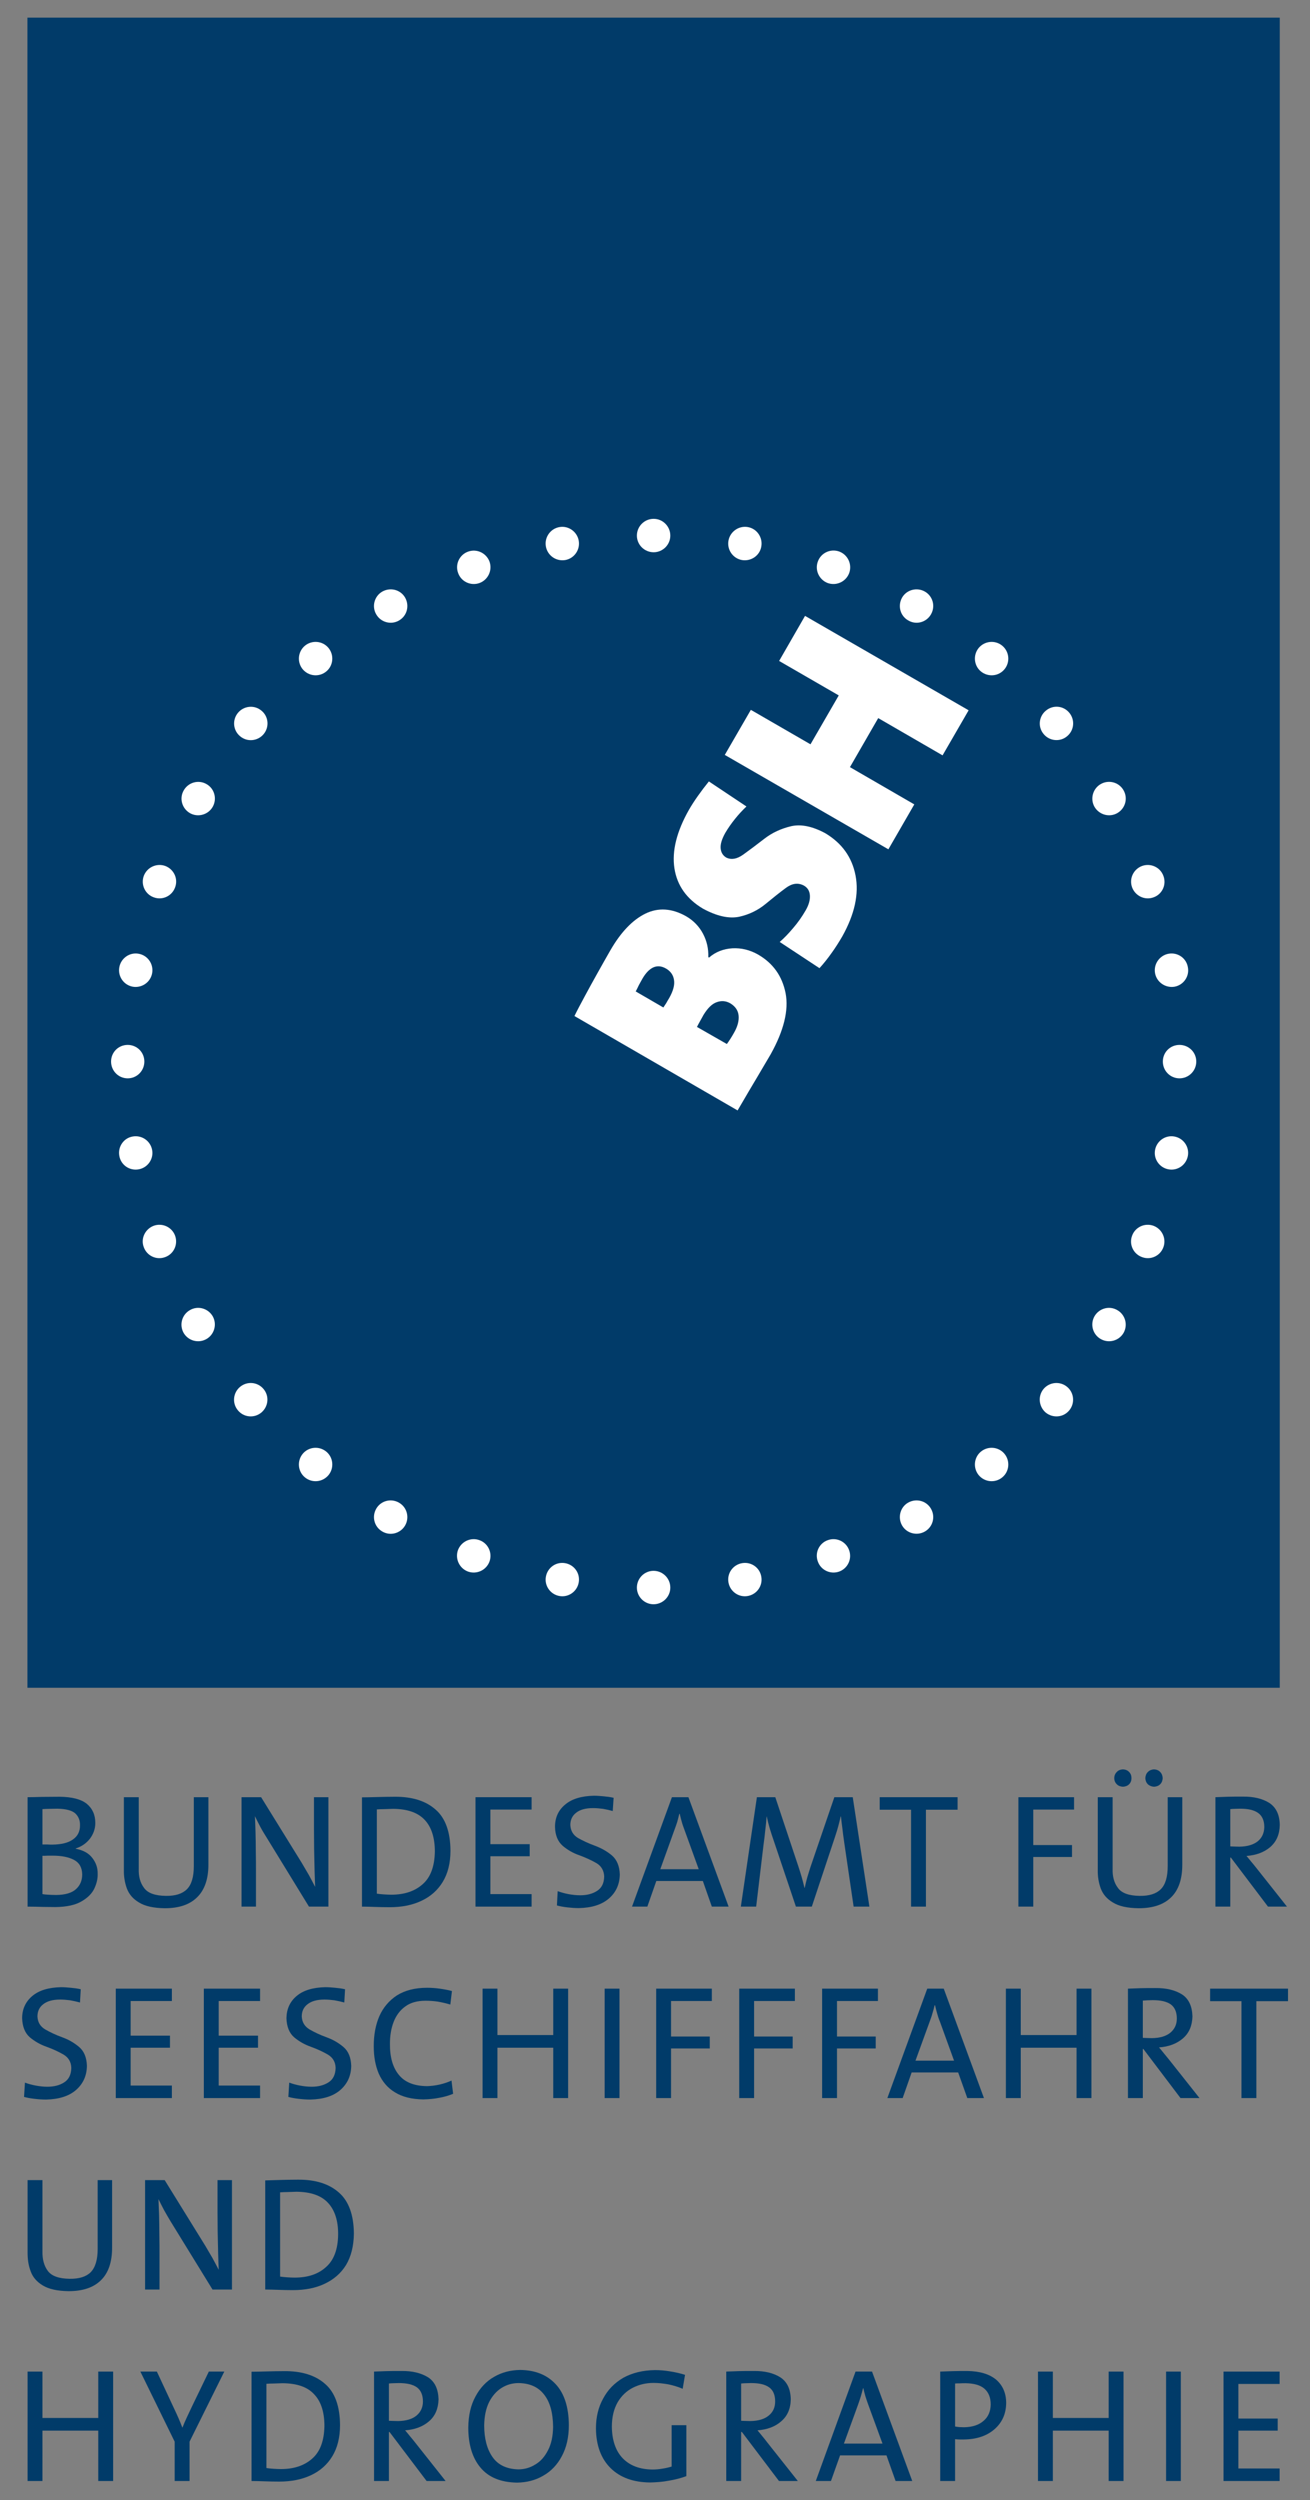 <?xml version="1.0" encoding="UTF-8" standalone="no"?>
<!-- Created with Inkscape (http://www.inkscape.org/) -->

<svg
   xmlns:dc="http://purl.org/dc/elements/1.1/"
   xmlns:cc="http://creativecommons.org/ns#"
   xmlns:rdf="http://www.w3.org/1999/02/22-rdf-syntax-ns#"
   xmlns:svg="http://www.w3.org/2000/svg"
   xmlns="http://www.w3.org/2000/svg"
   xmlns:sodipodi="http://sodipodi.sourceforge.net/DTD/sodipodi-0.dtd"
   xmlns:inkscape="http://www.inkscape.org/namespaces/inkscape"
   version="1.0"
   width="525.614"
   height="1002.968"
   id="svg14537"
   inkscape:version="0.47 r22583"
   sodipodi:docname="BSH-Logo.svg">
  <rect width="100%" height="100%" fill="#808080" stroke="none"/>
  <sodipodi:namedview
     pagecolor="#ffffff"
     bordercolor="#666666"
     borderopacity="1"
     objecttolerance="10"
     gridtolerance="10"
     guidetolerance="10"
     inkscape:pageopacity="0"
     inkscape:pageshadow="2"
     inkscape:window-width="640"
     inkscape:window-height="480"
     id="namedview87"
     showgrid="false"
     inkscape:zoom="0.49652606"
     inkscape:cx="233.28651"
     inkscape:cy="206.2675"
     inkscape:window-x="0"
     inkscape:window-y="0"
     inkscape:window-maximized="0"
     inkscape:current-layer="svg14537" />
  <defs
     id="defs14539">
    <inkscape:perspective
       sodipodi:type="inkscape:persp3d"
       inkscape:vp_x="0 : 501.48425 : 1"
       inkscape:vp_y="0 : 1000 : 0"
       inkscape:vp_z="525.61414 : 501.48425 : 1"
       inkscape:persp3d-origin="262.80707 : 334.32284 : 1"
       id="perspective91" />
  </defs>
  <g
     id="g25291"
     transform="matrix(5.908,0,0,5.908,-2754.233,6.96)">
    <path
       id="path25012"
       style="fill:#013b69;fill-opacity:1;fill-rule:nonzero;stroke:none"
       d="m 468.05,113.42 85.05,0 0,-113.4 -85.05,0 0,113.4 z" />
    <path
       id="path25014"
       style="fill:#ffffff;fill-rule:nonzero;stroke:none"
       d="m 473.73,70.9 c 0,-0.63 0.5,-1.13 1.13,-1.13 0.63,0 1.13,0.5 1.13,1.13 0,0.63 -0.5,1.14 -1.13,1.14 -0.63,0 -1.13,-0.51 -1.13,-1.14" />
    <path
       id="path25016"
       style="fill:#ffffff;fill-rule:nonzero;stroke:none"
       d="m 545.16,70.9 c 0,-0.63 0.5,-1.13 1.13,-1.13 0.63,0 1.14,0.5 1.14,1.13 0,0.63 -0.51,1.14 -1.14,1.14 -0.63,0 -1.13,-0.51 -1.13,-1.14" />
    <path
       id="path25018"
       style="fill:#ffffff;fill-rule:nonzero;stroke:none"
       d="m 474.29,77.3 c -0.11,-0.62 0.3,-1.21 0.91,-1.31 0.62,-0.11 1.21,0.3 1.32,0.92 0.11,0.61 -0.3,1.2 -0.92,1.31 -0.62,0.11 -1.21,-0.3 -1.31,-0.92" />
    <path
       id="path25020"
       style="fill:#ffffff;fill-rule:nonzero;stroke:none"
       d="m 544.63,64.9 c -0.11,-0.62 0.31,-1.21 0.92,-1.32 0.62,-0.11 1.21,0.3 1.31,0.92 0.12,0.62 -0.3,1.21 -0.91,1.32 -0.62,0.1 -1.21,-0.31 -1.32,-0.92" />
    <path
       id="path25022"
       style="fill:#ffffff;fill-rule:nonzero;stroke:none"
       d="m 475.95,83.5 c -0.22,-0.58 0.09,-1.23 0.68,-1.45 0.58,-0.21 1.24,0.09 1.45,0.68 0.21,0.59 -0.09,1.24 -0.68,1.45 -0.59,0.22 -1.24,-0.09 -1.45,-0.68" />
    <path
       id="path25024"
       style="fill:#ffffff;fill-rule:nonzero;stroke:none"
       d="m 543.07,59.07 c -0.21,-0.59 0.09,-1.23 0.68,-1.45 0.59,-0.21 1.24,0.09 1.45,0.68 0.22,0.59 -0.08,1.24 -0.67,1.45 -0.59,0.22 -1.24,-0.09 -1.46,-0.68" />
    <path
       id="path25026"
       style="fill:#ffffff;fill-rule:nonzero;stroke:none"
       d="m 478.66,89.33 c -0.31,-0.55 -0.12,-1.24 0.42,-1.55 0.54,-0.32 1.23,-0.13 1.55,0.41 0.31,0.54 0.12,1.24 -0.42,1.55 -0.54,0.31 -1.23,0.13 -1.55,-0.41" />
    <path
       id="path25028"
       style="fill:#ffffff;fill-rule:nonzero;stroke:none"
       d="m 540.52,53.61 c -0.31,-0.54 -0.12,-1.24 0.42,-1.55 0.54,-0.31 1.24,-0.13 1.55,0.42 0.31,0.54 0.13,1.23 -0.42,1.55 -0.54,0.31 -1.23,0.12 -1.55,-0.42" />
    <path
       id="path25030"
       style="fill:#ffffff;fill-rule:nonzero;stroke:none"
       d="m 482.35,94.59 c -0.41,-0.48 -0.34,-1.2 0.14,-1.6 0.48,-0.4 1.19,-0.34 1.59,0.14 0.41,0.48 0.34,1.19 -0.14,1.6 -0.48,0.4 -1.19,0.34 -1.59,-0.14" />
    <path
       id="path25032"
       style="fill:#ffffff;fill-rule:nonzero;stroke:none"
       d="m 537.07,48.67 c -0.41,-0.48 -0.34,-1.19 0.14,-1.59 0.48,-0.41 1.19,-0.35 1.59,0.13 0.41,0.49 0.34,1.2 -0.14,1.6 -0.47,0.4 -1.19,0.34 -1.59,-0.14" />
    <path
       id="path25034"
       style="fill:#ffffff;fill-rule:nonzero;stroke:none"
       d="m 486.89,99.13 c -0.48,-0.4 -0.54,-1.12 -0.14,-1.6 0.4,-0.48 1.12,-0.54 1.6,-0.14 0.48,0.4 0.54,1.12 0.14,1.6 -0.41,0.48 -1.12,0.54 -1.6,0.14" />
    <path
       id="path25036"
       style="fill:#ffffff;fill-rule:nonzero;stroke:none"
       d="m 532.8,44.41 c -0.48,-0.4 -0.54,-1.12 -0.14,-1.6 0.41,-0.48 1.12,-0.54 1.6,-0.14 0.48,0.41 0.54,1.12 0.14,1.6 -0.4,0.48 -1.11,0.54 -1.6,0.14" />
    <path
       id="path25038"
       style="fill:#ffffff;fill-rule:nonzero;stroke:none"
       d="m 492.15,102.81 c -0.54,-0.31 -0.73,-1 -0.41,-1.55 0.31,-0.54 1,-0.72 1.54,-0.41 0.55,0.31 0.73,1.01 0.42,1.55 -0.31,0.54 -1.01,0.73 -1.55,0.41" />
    <path
       id="path25040"
       style="fill:#ffffff;fill-rule:nonzero;stroke:none"
       d="m 527.87,40.95 c -0.55,-0.31 -0.73,-1 -0.42,-1.55 0.31,-0.54 1.01,-0.72 1.55,-0.41 0.54,0.31 0.73,1 0.41,1.55 -0.31,0.54 -1,0.73 -1.54,0.41" />
    <path
       id="path25042"
       style="fill:#ffffff;fill-rule:nonzero;stroke:none"
       d="m 497.97,105.53 c -0.59,-0.22 -0.89,-0.87 -0.68,-1.46 0.22,-0.58 0.87,-0.89 1.46,-0.67 0.59,0.21 0.89,0.86 0.68,1.45 -0.22,0.59 -0.87,0.89 -1.46,0.68" />
    <path
       id="path25044"
       style="fill:#ffffff;fill-rule:nonzero;stroke:none"
       d="m 522.4,38.41 c -0.58,-0.22 -0.89,-0.87 -0.67,-1.46 0.21,-0.59 0.86,-0.89 1.45,-0.68 0.59,0.22 0.89,0.87 0.68,1.46 -0.22,0.59 -0.87,0.89 -1.46,0.68" />
    <path
       id="path25046"
       style="fill:#ffffff;fill-rule:nonzero;stroke:none"
       d="m 504.18,107.19 c -0.62,-0.11 -1.03,-0.7 -0.92,-1.31 0.11,-0.62 0.69,-1.03 1.31,-0.92 0.62,0.11 1.03,0.69 0.92,1.31 -0.11,0.62 -0.7,1.03 -1.31,0.92" />
    <path
       id="path25048"
       style="fill:#ffffff;fill-rule:nonzero;stroke:none"
       d="m 516.58,36.85 c -0.62,-0.11 -1.03,-0.7 -0.92,-1.32 0.11,-0.61 0.7,-1.03 1.32,-0.92 0.61,0.11 1.02,0.7 0.91,1.32 -0.1,0.61 -0.69,1.02 -1.31,0.92" />
    <path
       id="path25050"
       style="fill:#ffffff;fill-rule:nonzero;stroke:none"
       d="m 510.57,107.75 c -0.62,0 -1.13,-0.51 -1.13,-1.13 0,-0.63 0.51,-1.14 1.13,-1.14 0.63,0 1.14,0.51 1.14,1.14 0,0.62 -0.51,1.13 -1.14,1.13" />
    <path
       id="path25052"
       style="fill:#ffffff;fill-rule:nonzero;stroke:none"
       d="m 510.58,36.32 c -0.63,0 -1.14,-0.51 -1.14,-1.13 0,-0.63 0.51,-1.14 1.14,-1.14 0.62,0 1.13,0.51 1.13,1.14 0,0.62 -0.51,1.13 -1.13,1.13" />
    <path
       id="path25054"
       style="fill:#ffffff;fill-rule:nonzero;stroke:none"
       d="m 516.97,107.19 c -0.61,0.11 -1.2,-0.3 -1.31,-0.92 -0.11,-0.62 0.3,-1.2 0.92,-1.31 0.62,-0.11 1.21,0.3 1.31,0.92 0.11,0.61 -0.3,1.2 -0.92,1.31" />
    <path
       id="path25056"
       style="fill:#ffffff;fill-rule:nonzero;stroke:none"
       d="m 504.57,36.85 c -0.62,0.1 -1.2,-0.31 -1.31,-0.92 -0.11,-0.62 0.3,-1.21 0.92,-1.32 0.61,-0.11 1.2,0.31 1.31,0.92 0.11,0.62 -0.3,1.21 -0.92,1.32" />
    <path
       id="path25058"
       style="fill:#ffffff;fill-rule:nonzero;stroke:none"
       d="m 523.18,105.53 c -0.59,0.21 -1.24,-0.09 -1.45,-0.68 -0.22,-0.59 0.08,-1.24 0.67,-1.45 0.59,-0.22 1.24,0.09 1.45,0.67 0.22,0.59 -0.08,1.24 -0.67,1.46" />
    <path
       id="path25060"
       style="fill:#ffffff;fill-rule:nonzero;stroke:none"
       d="m 498.75,38.41 c -0.59,0.21 -1.24,-0.09 -1.45,-0.68 -0.22,-0.59 0.09,-1.24 0.67,-1.45 0.59,-0.22 1.24,0.09 1.46,0.67 0.21,0.59 -0.09,1.24 -0.68,1.46" />
    <path
       id="path25062"
       style="fill:#ffffff;fill-rule:nonzero;stroke:none"
       d="m 529,102.81 c -0.54,0.31 -1.24,0.13 -1.55,-0.41 -0.31,-0.54 -0.13,-1.24 0.41,-1.55 0.55,-0.31 1.24,-0.13 1.55,0.41 0.32,0.55 0.13,1.24 -0.41,1.55" />
    <path
       id="path25064"
       style="fill:#ffffff;fill-rule:nonzero;stroke:none"
       d="m 493.29,40.95 c -0.54,0.32 -1.24,0.13 -1.55,-0.41 -0.32,-0.54 -0.13,-1.24 0.41,-1.55 0.55,-0.31 1.24,-0.13 1.55,0.41 0.31,0.55 0.13,1.24 -0.41,1.55" />
    <path
       id="path25066"
       style="fill:#ffffff;fill-rule:nonzero;stroke:none"
       d="m 534.26,99.13 c -0.48,0.4 -1.19,0.34 -1.6,-0.14 -0.4,-0.48 -0.34,-1.2 0.14,-1.6 0.48,-0.4 1.2,-0.34 1.6,0.14 0.4,0.48 0.34,1.2 -0.14,1.6" />
    <path
       id="path25068"
       style="fill:#ffffff;fill-rule:nonzero;stroke:none"
       d="m 488.35,44.41 c -0.48,0.4 -1.19,0.34 -1.6,-0.14 -0.4,-0.48 -0.34,-1.19 0.14,-1.6 0.48,-0.4 1.2,-0.34 1.6,0.14 0.4,0.48 0.34,1.2 -0.14,1.6" />
    <path
       id="path25070"
       style="fill:#ffffff;fill-rule:nonzero;stroke:none"
       d="m 538.8,94.59 c -0.4,0.48 -1.11,0.54 -1.6,0.14 -0.47,-0.41 -0.54,-1.12 -0.14,-1.6 0.41,-0.48 1.12,-0.54 1.6,-0.14 0.48,0.4 0.54,1.12 0.14,1.6" />
    <path
       id="path25072"
       style="fill:#ffffff;fill-rule:nonzero;stroke:none"
       d="m 484.09,48.67 c -0.4,0.48 -1.12,0.55 -1.6,0.14 -0.48,-0.4 -0.54,-1.11 -0.14,-1.59 0.4,-0.48 1.12,-0.55 1.6,-0.14 0.48,0.4 0.54,1.11 0.14,1.59" />
    <path
       id="path25074"
       style="fill:#ffffff;fill-rule:nonzero;stroke:none"
       d="m 542.49,89.33 c -0.32,0.54 -1.01,0.72 -1.55,0.41 -0.55,-0.31 -0.73,-1.01 -0.42,-1.55 0.32,-0.54 1.01,-0.73 1.55,-0.41 0.54,0.31 0.73,1 0.42,1.55" />
    <path
       id="path25076"
       style="fill:#ffffff;fill-rule:nonzero;stroke:none"
       d="m 480.63,53.61 c -0.31,0.54 -1.01,0.73 -1.55,0.42 -0.54,-0.32 -0.73,-1.01 -0.41,-1.55 0.31,-0.54 1,-0.73 1.54,-0.42 0.55,0.31 0.73,1.01 0.42,1.55" />
    <path
       id="path25078"
       style="fill:#ffffff;fill-rule:nonzero;stroke:none"
       d="m 545.2,83.5 c -0.21,0.59 -0.86,0.9 -1.45,0.68 -0.59,-0.21 -0.9,-0.86 -0.68,-1.45 0.21,-0.59 0.86,-0.89 1.45,-0.68 0.59,0.22 0.89,0.87 0.68,1.45" />
    <path
       id="path25080"
       style="fill:#ffffff;fill-rule:nonzero;stroke:none"
       d="m 478.08,59.07 c -0.21,0.59 -0.86,0.9 -1.45,0.68 -0.59,-0.21 -0.89,-0.86 -0.68,-1.45 0.22,-0.59 0.87,-0.89 1.46,-0.68 0.58,0.22 0.89,0.86 0.67,1.45" />
    <path
       id="path25082"
       style="fill:#ffffff;fill-rule:nonzero;stroke:none"
       d="m 546.86,77.3 c -0.11,0.62 -0.7,1.03 -1.31,0.92 -0.62,-0.11 -1.03,-0.7 -0.92,-1.31 0.11,-0.62 0.7,-1.03 1.31,-0.92 0.62,0.11 1.03,0.7 0.92,1.31" />
    <path
       id="path25084"
       style="fill:#ffffff;fill-rule:nonzero;stroke:none"
       d="m 476.52,64.9 c -0.11,0.61 -0.69,1.02 -1.31,0.92 -0.62,-0.11 -1.03,-0.7 -0.92,-1.32 0.11,-0.62 0.7,-1.03 1.31,-0.92 0.62,0.11 1.03,0.7 0.92,1.32" />
    <path
       id="path25086"
       style="fill:#013b69;fill-rule:nonzero;stroke:none"
       d="m 473.87,167.28 0,-7.43 -1.01,0 0,3.15 -3.79,0 0,-3.15 -1.01,0 0,7.43 1.01,0 0,-3.42 3.79,0 0,3.42 1.01,0" />
    <path
       id="path25088"
       style="fill:#013b69;fill-rule:nonzero;stroke:none"
       d="m 481.42,159.85 -1.05,0 -1.15,2.38 c -0.11,0.24 -0.23,0.48 -0.34,0.72 -0.11,0.24 -0.21,0.47 -0.3,0.7 l -0.01,0 c -0.16,-0.42 -0.35,-0.85 -0.56,-1.29 l -1.17,-2.51 -1.12,0 2.33,4.76 0,2.67 1.01,0 0,-2.67 2.36,-4.76" />
    <path
       id="path25090"
       style="fill:#013b69;fill-rule:evenodd;stroke:none"
       d="m 489.28,163.48 c -0.01,-1.27 -0.34,-2.2 -1,-2.78 -0.66,-0.59 -1.59,-0.89 -2.79,-0.88 -0.42,0 -0.82,0.01 -1.2,0.02 -0.39,0.01 -0.73,0.02 -1.02,0.02 l 0,7.42 c 0.27,0 0.56,0.01 0.86,0.02 0.31,0.01 0.64,0.02 1.02,0.02 0.81,0 1.53,-0.14 2.15,-0.43 0.62,-0.29 1.1,-0.71 1.45,-1.28 0.35,-0.57 0.53,-1.28 0.53,-2.13 z m -1.06,0.07 c -0.02,1 -0.29,1.74 -0.83,2.21 -0.54,0.48 -1.25,0.71 -2.13,0.71 -0.16,0 -0.32,-0.01 -0.5,-0.02 -0.18,-0.01 -0.34,-0.03 -0.48,-0.05 l 0,-5.72 c 0.14,-0.01 0.31,-0.02 0.51,-0.02 0.2,-0.01 0.4,-0.01 0.6,-0.02 0.96,0.01 1.67,0.25 2.13,0.75 0.47,0.49 0.7,1.21 0.7,2.16" />
    <path
       id="path25092"
       style="fill:#013b69;fill-rule:evenodd;stroke:none"
       d="m 496.45,167.28 -2.1,-2.65 c -0.1,-0.13 -0.21,-0.26 -0.32,-0.39 -0.11,-0.14 -0.22,-0.27 -0.33,-0.4 0.66,-0.05 1.2,-0.25 1.62,-0.61 0.42,-0.36 0.63,-0.85 0.65,-1.49 -0.02,-0.7 -0.25,-1.2 -0.71,-1.5 -0.47,-0.29 -1.07,-0.44 -1.81,-0.43 -0.4,0 -0.75,0 -1.05,0.01 -0.29,0.01 -0.56,0.02 -0.81,0.03 l 0,7.43 1.01,0 0,-3.33 0.04,0 2.52,3.33 1.29,0 z m -1.54,-5.4 c 0,0.4 -0.15,0.72 -0.44,0.96 -0.29,0.24 -0.71,0.36 -1.24,0.37 -0.15,0 -0.28,-0.01 -0.39,-0.01 -0.1,0 -0.18,-0.01 -0.24,-0.01 l 0,-2.53 c 0.1,-0.01 0.2,-0.02 0.31,-0.02 0.12,0 0.24,-0.01 0.36,-0.01 0.54,0 0.95,0.09 1.23,0.29 0.27,0.2 0.41,0.52 0.41,0.96" />
    <path
       id="path25094"
       style="fill:#013b69;fill-rule:evenodd;stroke:none"
       d="m 504.82,163.48 c -0.01,-1.22 -0.31,-2.15 -0.9,-2.78 -0.59,-0.63 -1.39,-0.95 -2.41,-0.96 -0.65,0.01 -1.24,0.16 -1.77,0.47 -0.53,0.3 -0.95,0.75 -1.26,1.33 -0.32,0.58 -0.48,1.28 -0.49,2.11 0,1.14 0.27,2.05 0.82,2.71 0.55,0.67 1.38,1.01 2.49,1.03 0.66,-0.01 1.25,-0.16 1.78,-0.47 0.53,-0.3 0.95,-0.74 1.26,-1.32 0.32,-0.59 0.48,-1.29 0.48,-2.12 z m -1.07,0.12 c -0.01,0.64 -0.12,1.17 -0.35,1.6 -0.22,0.43 -0.5,0.75 -0.86,0.96 -0.35,0.22 -0.74,0.33 -1.15,0.33 -0.78,-0.02 -1.37,-0.29 -1.75,-0.83 -0.38,-0.54 -0.57,-1.26 -0.57,-2.16 0.01,-0.62 0.12,-1.14 0.33,-1.57 0.22,-0.43 0.5,-0.75 0.85,-0.97 0.35,-0.22 0.74,-0.33 1.15,-0.33 0.75,0.01 1.33,0.26 1.73,0.77 0.41,0.51 0.61,1.25 0.62,2.2" />
    <path
       id="path25096"
       style="fill:#013b69;fill-rule:nonzero;stroke:none"
       d="m 512.71,160.07 c -0.33,-0.1 -0.67,-0.18 -1,-0.23 -0.34,-0.06 -0.68,-0.09 -1.04,-0.09 -0.83,0.01 -1.55,0.19 -2.15,0.52 -0.6,0.35 -1.05,0.81 -1.37,1.41 -0.33,0.59 -0.49,1.27 -0.49,2.03 0.01,1.16 0.35,2.06 1,2.7 0.65,0.64 1.55,0.96 2.68,0.97 0.42,-0.01 0.84,-0.04 1.26,-0.12 0.42,-0.07 0.82,-0.17 1.2,-0.31 l 0,-3.46 -1,0 0,2.81 c -0.2,0.06 -0.41,0.11 -0.62,0.14 -0.22,0.04 -0.45,0.06 -0.69,0.06 -0.85,-0.01 -1.52,-0.26 -2.01,-0.76 -0.48,-0.5 -0.73,-1.22 -0.74,-2.15 0,-0.66 0.14,-1.21 0.39,-1.65 0.26,-0.44 0.6,-0.77 1.03,-0.99 0.43,-0.22 0.9,-0.33 1.41,-0.33 0.35,0 0.69,0.04 1.02,0.1 0.33,0.07 0.66,0.17 0.96,0.3 l 0.16,-0.95" />
    <path
       id="path25098"
       style="fill:#013b69;fill-rule:evenodd;stroke:none"
       d="m 520.37,167.28 -2.1,-2.65 c -0.1,-0.13 -0.2,-0.26 -0.31,-0.39 -0.11,-0.14 -0.22,-0.27 -0.33,-0.4 0.66,-0.05 1.2,-0.25 1.61,-0.61 0.42,-0.36 0.64,-0.85 0.65,-1.49 -0.01,-0.7 -0.25,-1.2 -0.71,-1.5 -0.46,-0.29 -1.06,-0.44 -1.81,-0.43 -0.4,0 -0.75,0 -1.04,0.01 -0.3,0.01 -0.57,0.02 -0.82,0.03 l 0,7.43 1.01,0 0,-3.33 0.05,0 2.52,3.33 1.28,0 z m -1.54,-5.4 c 0,0.4 -0.14,0.72 -0.44,0.96 -0.29,0.24 -0.7,0.36 -1.24,0.37 -0.15,0 -0.28,-0.01 -0.38,-0.01 -0.11,0 -0.19,-0.01 -0.25,-0.01 l 0,-2.53 c 0.1,-0.01 0.21,-0.02 0.32,-0.02 0.11,0 0.23,-0.01 0.36,-0.01 0.54,0 0.94,0.09 1.22,0.29 0.28,0.2 0.41,0.52 0.41,0.96" />
    <path
       id="path25100"
       style="fill:#013b69;fill-rule:evenodd;stroke:none"
       d="m 528.14,167.28 -2.73,-7.43 -1.12,0 -2.7,7.43 1.03,0 0.62,-1.74 3.15,0 0.62,1.74 1.13,0 z m -2.02,-2.54 -2.62,0 0.96,-2.64 c 0.07,-0.19 0.13,-0.38 0.19,-0.57 0.05,-0.19 0.11,-0.37 0.15,-0.55 l 0.02,0 c 0.04,0.19 0.09,0.37 0.14,0.55 0.06,0.19 0.12,0.37 0.19,0.56 l 0.97,2.65" />
    <path
       id="path25102"
       style="fill:#013b69;fill-rule:evenodd;stroke:none"
       d="m 534.52,161.99 c 0,-0.67 -0.23,-1.2 -0.68,-1.59 -0.46,-0.38 -1.11,-0.58 -1.97,-0.59 -0.34,0 -0.65,0 -0.96,0.01 -0.3,0.01 -0.59,0.02 -0.87,0.03 l 0,7.43 1.01,0 0,-2.84 c 0.11,0.01 0.21,0.02 0.31,0.02 0.1,0 0.19,0 0.29,0 0.86,-0.01 1.55,-0.24 2.07,-0.69 0.52,-0.45 0.79,-1.04 0.8,-1.78 z m -1.05,0.1 c -0.01,0.47 -0.17,0.84 -0.49,1.11 -0.32,0.28 -0.76,0.42 -1.32,0.43 -0.1,0 -0.21,-0.01 -0.31,-0.01 -0.1,-0.01 -0.2,-0.02 -0.3,-0.04 l 0,-2.92 c 0.11,-0.01 0.22,-0.01 0.33,-0.01 0.12,-0.01 0.24,-0.01 0.38,-0.01 0.58,0.01 1.01,0.13 1.29,0.38 0.28,0.25 0.42,0.6 0.42,1.07" />
    <path
       id="path25104"
       style="fill:#013b69;fill-rule:nonzero;stroke:none"
       d="m 542.49,167.28 0,-7.43 -1.01,0 0,3.15 -3.79,0 0,-3.15 -1.01,0 0,7.43 1.01,0 0,-3.42 3.79,0 0,3.42 1.01,0" />
    <path
       id="path25106"
       style="fill:#013b69;fill-rule:nonzero;stroke:none"
       d="m 545.38,167.28 1,0 0,-7.43 -1,0 0,7.43 z" />
    <path
       id="path25108"
       style="fill:#013b69;fill-rule:nonzero;stroke:none"
       d="m 553.09,167.28 0,-0.85 -2.8,0 0,-2.57 2.67,0 0,-0.82 -2.67,0 0,-2.35 2.8,0 0,-0.84 -3.81,0 0,7.43 3.81,0" />
    <path
       id="path25110"
       style="fill:#013b69;fill-rule:nonzero;stroke:none"
       d="m 473.8,151.44 0,-4.59 -0.98,0 0,4.67 c 0,0.74 -0.16,1.26 -0.47,1.58 -0.31,0.31 -0.79,0.46 -1.44,0.45 -0.73,-0.01 -1.22,-0.19 -1.48,-0.54 -0.25,-0.34 -0.37,-0.78 -0.36,-1.31 l 0,-4.85 -1.01,0 0,4.93 c 0,0.45 0.06,0.87 0.21,1.26 0.14,0.4 0.42,0.72 0.82,0.96 0.41,0.25 0.99,0.38 1.76,0.39 0.97,0 1.7,-0.25 2.2,-0.75 0.5,-0.49 0.75,-1.23 0.75,-2.2" />
    <path
       id="path25112"
       style="fill:#013b69;fill-rule:nonzero;stroke:none"
       d="m 481.94,154.28 0,-7.43 -0.98,0 0,2.12 c 0,0.41 0.01,0.87 0.01,1.37 0.01,0.5 0.02,0.97 0.03,1.43 0.01,0.47 0.03,0.85 0.04,1.17 -0.14,-0.27 -0.28,-0.54 -0.43,-0.81 -0.16,-0.28 -0.32,-0.55 -0.48,-0.82 l -2.76,-4.46 -1.33,0 0,7.43 0.98,0 0,-2.39 c 0,-0.4 0,-0.84 -0.01,-1.32 0,-0.48 -0.01,-0.93 -0.02,-1.37 -0.02,-0.43 -0.03,-0.79 -0.04,-1.06 0.12,0.25 0.25,0.5 0.38,0.75 0.14,0.26 0.3,0.52 0.46,0.79 l 2.83,4.6 1.32,0" />
    <path
       id="path25114"
       style="fill:#013b69;fill-rule:evenodd;stroke:none"
       d="m 490.22,150.48 c -0.01,-1.27 -0.35,-2.2 -1.01,-2.78 -0.66,-0.59 -1.59,-0.89 -2.79,-0.88 -0.41,0 -0.81,0.01 -1.2,0.02 -0.39,0.01 -0.73,0.02 -1.02,0.03 l 0,7.41 c 0.27,0 0.56,0.01 0.87,0.02 0.3,0.01 0.64,0.02 1.01,0.02 0.82,0 1.54,-0.14 2.15,-0.43 0.62,-0.29 1.11,-0.71 1.46,-1.28 0.34,-0.57 0.52,-1.28 0.53,-2.13 z m -1.07,0.07 c -0.01,1 -0.29,1.74 -0.83,2.21 -0.53,0.48 -1.24,0.71 -2.13,0.71 -0.15,0 -0.32,-0.01 -0.5,-0.02 -0.17,-0.01 -0.33,-0.03 -0.48,-0.05 l 0,-5.72 c 0.15,-0.01 0.32,-0.02 0.52,-0.02 0.2,-0.01 0.4,-0.01 0.59,-0.02 0.96,0.01 1.68,0.25 2.14,0.75 0.46,0.49 0.7,1.21 0.69,2.16" />
    <path
       id="path25116"
       style="fill:#013b69;fill-rule:nonzero;stroke:none"
       d="m 472.09,139.09 c -0.02,-0.57 -0.19,-0.99 -0.53,-1.28 -0.33,-0.28 -0.71,-0.5 -1.15,-0.66 -0.44,-0.16 -0.82,-0.34 -1.15,-0.53 -0.34,-0.2 -0.51,-0.49 -0.53,-0.88 0,-0.35 0.13,-0.63 0.39,-0.83 0.26,-0.21 0.65,-0.32 1.15,-0.32 0.23,0 0.45,0.02 0.68,0.05 0.23,0.04 0.45,0.09 0.67,0.15 l 0.05,-0.9 c -0.22,-0.05 -0.44,-0.08 -0.67,-0.1 -0.22,-0.02 -0.44,-0.04 -0.67,-0.04 -0.84,0.02 -1.49,0.21 -1.95,0.6 -0.45,0.38 -0.69,0.88 -0.69,1.51 0.02,0.57 0.19,1 0.52,1.29 0.33,0.28 0.72,0.5 1.15,0.65 0.44,0.16 0.82,0.34 1.15,0.53 0.33,0.2 0.51,0.5 0.52,0.9 -0.01,0.46 -0.17,0.78 -0.48,0.98 -0.3,0.2 -0.69,0.3 -1.15,0.3 -0.26,0 -0.52,-0.03 -0.79,-0.08 -0.27,-0.05 -0.52,-0.12 -0.73,-0.2 l -0.06,0.97 c 0.22,0.06 0.45,0.1 0.71,0.13 0.25,0.03 0.52,0.05 0.79,0.05 0.87,-0.02 1.55,-0.23 2.03,-0.65 0.48,-0.42 0.73,-0.96 0.74,-1.64" />
    <path
       id="path25118"
       style="fill:#013b69;fill-rule:nonzero;stroke:none"
       d="m 477.86,141.28 0,-0.85 -2.8,0 0,-2.57 2.67,0 0,-0.82 -2.67,0 0,-2.35 2.8,0 0,-0.84 -3.81,0 0,7.43 3.81,0" />
    <path
       id="path25120"
       style="fill:#013b69;fill-rule:nonzero;stroke:none"
       d="m 483.85,141.28 0,-0.85 -2.81,0 0,-2.57 2.67,0 0,-0.82 -2.67,0 0,-2.35 2.81,0 0,-0.84 -3.82,0 0,7.43 3.82,0" />
    <path
       id="path25122"
       style="fill:#013b69;fill-rule:nonzero;stroke:none"
       d="m 490.04,139.09 c -0.02,-0.57 -0.19,-0.99 -0.53,-1.28 -0.33,-0.28 -0.71,-0.5 -1.15,-0.66 -0.44,-0.16 -0.82,-0.34 -1.15,-0.53 -0.33,-0.2 -0.51,-0.49 -0.53,-0.88 0,-0.35 0.13,-0.63 0.39,-0.83 0.26,-0.21 0.65,-0.32 1.15,-0.32 0.23,0 0.45,0.02 0.68,0.05 0.23,0.04 0.45,0.09 0.67,0.15 l 0.05,-0.9 c -0.22,-0.05 -0.44,-0.08 -0.67,-0.1 -0.22,-0.02 -0.44,-0.04 -0.67,-0.04 -0.84,0.02 -1.49,0.21 -1.95,0.6 -0.45,0.38 -0.68,0.88 -0.69,1.51 0.02,0.57 0.19,1 0.52,1.29 0.33,0.28 0.72,0.5 1.15,0.65 0.44,0.16 0.82,0.34 1.15,0.53 0.33,0.2 0.51,0.5 0.52,0.9 -0.01,0.46 -0.17,0.78 -0.48,0.98 -0.31,0.2 -0.69,0.3 -1.15,0.3 -0.26,0 -0.53,-0.03 -0.79,-0.08 -0.27,-0.05 -0.51,-0.12 -0.73,-0.2 l -0.06,0.97 c 0.22,0.06 0.45,0.1 0.71,0.13 0.25,0.03 0.51,0.05 0.79,0.05 0.87,-0.02 1.55,-0.23 2.03,-0.65 0.48,-0.42 0.73,-0.96 0.74,-1.64" />
    <path
       id="path25124"
       style="fill:#013b69;fill-rule:nonzero;stroke:none"
       d="m 496.96,140.99 -0.11,-0.9 c -0.23,0.11 -0.5,0.2 -0.8,0.27 -0.3,0.07 -0.59,0.1 -0.86,0.11 -0.87,-0.01 -1.5,-0.26 -1.91,-0.76 -0.41,-0.49 -0.62,-1.2 -0.61,-2.12 0,-0.55 0.08,-1.04 0.25,-1.48 0.17,-0.44 0.43,-0.79 0.79,-1.05 0.35,-0.26 0.81,-0.39 1.38,-0.39 0.28,0 0.56,0.02 0.83,0.06 0.28,0.05 0.56,0.11 0.85,0.2 l 0.11,-0.92 c -0.27,-0.07 -0.54,-0.12 -0.83,-0.16 -0.28,-0.04 -0.57,-0.06 -0.85,-0.06 -0.84,0 -1.52,0.18 -2.06,0.52 -0.53,0.35 -0.93,0.82 -1.19,1.41 -0.26,0.6 -0.38,1.27 -0.38,2.04 0,0.7 0.11,1.32 0.34,1.86 0.24,0.54 0.6,0.97 1.1,1.27 0.5,0.31 1.14,0.47 1.93,0.48 0.38,-0.01 0.74,-0.04 1.08,-0.11 0.34,-0.06 0.65,-0.15 0.94,-0.27" />
    <path
       id="path25126"
       style="fill:#013b69;fill-rule:nonzero;stroke:none"
       d="m 504.77,141.28 0,-7.43 -1.01,0 0,3.15 -3.79,0 0,-3.15 -1.01,0 0,7.43 1.01,0 0,-3.42 3.79,0 0,3.42 1.01,0" />
    <path
       id="path25128"
       style="fill:#013b69;fill-rule:nonzero;stroke:none;fill-opacity:1"
       d="m 507.25,141.28 1.01,0 0,-7.43 -1.01,0 0,7.43 z" />
    <path
       id="path25130"
       style="fill:#013b69;fill-rule:nonzero;stroke:none"
       d="m 514.53,134.69 0,-0.84 -3.78,0 0,7.43 1.01,0 0,-3.37 2.63,0 0,-0.81 -2.63,0 0,-2.41 2.77,0" />
    <path
       id="path25132"
       style="fill:#013b69;fill-rule:nonzero;stroke:none"
       d="m 520.17,134.69 0,-0.84 -3.78,0 0,7.43 1.01,0 0,-3.37 2.62,0 0,-0.81 -2.62,0 0,-2.41 2.77,0" />
    <path
       id="path25134"
       style="fill:#013b69;fill-rule:nonzero;stroke:none"
       d="m 525.81,134.69 0,-0.84 -3.79,0 0,7.43 1.01,0 0,-3.37 2.63,0 0,-0.81 -2.63,0 0,-2.41 2.78,0" />
    <path
       id="path25136"
       style="fill:#013b69;fill-rule:evenodd;stroke:none"
       d="m 533.01,141.28 -2.73,-7.43 -1.12,0 -2.71,7.43 1.04,0 0.61,-1.74 3.16,0 0.62,1.74 1.13,0 z m -2.03,-2.54 -2.62,0 0.96,-2.64 c 0.07,-0.19 0.14,-0.38 0.19,-0.57 0.06,-0.19 0.11,-0.37 0.15,-0.55 l 0.03,0 c 0.04,0.19 0.09,0.37 0.14,0.55 0.05,0.19 0.11,0.37 0.19,0.56 l 0.96,2.65" />
    <path
       id="path25138"
       style="fill:#013b69;fill-rule:nonzero;stroke:none"
       d="m 540.31,141.28 0,-7.43 -1.01,0 0,3.15 -3.79,0 0,-3.15 -1.01,0 0,7.43 1.01,0 0,-3.42 3.79,0 0,3.42 1.01,0" />
    <path
       id="path25140"
       style="fill:#013b69;fill-rule:evenodd;stroke:none"
       d="m 547.65,141.28 -2.1,-2.65 c -0.1,-0.13 -0.21,-0.25 -0.32,-0.39 -0.11,-0.14 -0.22,-0.27 -0.33,-0.4 0.66,-0.05 1.2,-0.25 1.62,-0.61 0.42,-0.36 0.63,-0.85 0.65,-1.49 -0.02,-0.7 -0.25,-1.2 -0.71,-1.5 -0.46,-0.29 -1.07,-0.44 -1.81,-0.43 -0.4,0 -0.75,0 -1.05,0.01 -0.29,0.01 -0.56,0.02 -0.81,0.03 l 0,7.43 1.01,0 0,-3.33 0.04,0 2.52,3.33 1.29,0 z m -1.54,-5.4 c 0,0.4 -0.15,0.72 -0.44,0.96 -0.29,0.24 -0.71,0.36 -1.24,0.37 -0.15,0 -0.28,-0.01 -0.39,-0.01 -0.1,0 -0.18,-0.01 -0.24,-0.01 l 0,-2.53 c 0.1,-0.01 0.21,-0.01 0.32,-0.02 0.11,0 0.23,-0.01 0.35,-0.01 0.54,0 0.95,0.09 1.23,0.29 0.27,0.2 0.41,0.52 0.41,0.96" />
    <path
       id="path25142"
       style="fill:#013b69;fill-rule:nonzero;stroke:none"
       d="m 553.66,134.7 0,-0.85 -5.29,0 0,0.85 2.13,0 0,6.58 1.01,0 0,-6.58 2.15,0" />
    <path
       id="path25144"
       style="fill:#013b69;fill-rule:evenodd;stroke:none;fill-opacity:1"
       d="m 472.82,126.06 c 0.01,-0.4 -0.11,-0.76 -0.36,-1.08 -0.24,-0.32 -0.61,-0.53 -1.13,-0.63 l 0,-0.02 c 0.41,-0.13 0.73,-0.36 0.97,-0.67 0.23,-0.31 0.36,-0.66 0.36,-1.06 0,-0.56 -0.2,-0.99 -0.59,-1.31 -0.4,-0.31 -1.01,-0.46 -1.82,-0.47 -0.45,0 -0.86,0.01 -1.23,0.01 -0.36,0.01 -0.69,0.02 -0.96,0.02 l 0,7.43 c 0.37,0 0.72,0.01 1.06,0.02 0.33,0 0.61,0.01 0.83,0.01 0.77,-0.01 1.36,-0.14 1.78,-0.39 0.42,-0.24 0.71,-0.54 0.87,-0.88 0.16,-0.35 0.23,-0.68 0.22,-0.98 z m -1.2,-3.29 c 0,0.41 -0.16,0.73 -0.48,0.95 -0.32,0.23 -0.78,0.34 -1.39,0.35 -0.13,0 -0.25,0 -0.36,-0.01 -0.11,0 -0.21,0 -0.32,0 l 0,-2.4 c 0.15,-0.01 0.32,-0.02 0.49,-0.02 0.17,0 0.34,-0.01 0.51,-0.01 0.6,0.01 1,0.12 1.23,0.32 0.22,0.21 0.33,0.48 0.32,0.82 z m 0.15,3.32 c 0,0.41 -0.14,0.75 -0.42,1 -0.28,0.26 -0.73,0.39 -1.33,0.4 -0.22,0 -0.41,-0.01 -0.57,-0.02 -0.16,-0.01 -0.28,-0.02 -0.38,-0.04 l 0,-2.6 c 0.1,0 0.22,0 0.37,-0.01 0.14,0 0.25,0 0.33,0 0.58,0 1.06,0.09 1.43,0.28 0.37,0.19 0.56,0.52 0.57,0.99" />
    <path
       id="path25146"
       style="fill:#013b69;fill-rule:nonzero;stroke:none;fill-opacity:1"
       d="m 480.34,125.44 0,-4.59 -0.99,0 0,4.67 c 0,0.74 -0.15,1.26 -0.47,1.58 -0.31,0.31 -0.79,0.46 -1.43,0.45 -0.74,-0.01 -1.23,-0.19 -1.48,-0.54 -0.26,-0.34 -0.38,-0.78 -0.36,-1.31 l 0,-4.85 -1.01,0 0,4.93 c -0.01,0.45 0.06,0.87 0.2,1.26 0.15,0.4 0.42,0.72 0.83,0.96 0.4,0.25 0.99,0.38 1.75,0.39 0.97,0 1.7,-0.25 2.2,-0.75 0.5,-0.49 0.76,-1.23 0.76,-2.2" />
    <path
       id="path25148"
       style="fill:#013b69;fill-rule:nonzero;stroke:none"
       d="m 488.49,128.28 0,-7.43 -0.98,0 0,2.12 c 0,0.41 0.01,0.87 0.01,1.37 0.01,0.5 0.02,0.97 0.03,1.43 0.01,0.47 0.03,0.85 0.04,1.17 -0.14,-0.27 -0.28,-0.54 -0.43,-0.81 -0.16,-0.28 -0.32,-0.55 -0.48,-0.82 l -2.76,-4.46 -1.33,0 0,7.43 0.98,0 0,-2.39 c 0,-0.4 0,-0.84 -0.01,-1.32 0,-0.48 -0.01,-0.93 -0.02,-1.37 -0.01,-0.43 -0.03,-0.79 -0.04,-1.06 0.12,0.25 0.25,0.5 0.38,0.75 0.14,0.26 0.3,0.52 0.47,0.79 l 2.82,4.6 1.32,0" />
    <path
       id="path25150"
       style="fill:#013b69;fill-rule:evenodd;stroke:none"
       d="m 496.78,124.48 c -0.01,-1.27 -0.34,-2.2 -1,-2.78 -0.66,-0.59 -1.59,-0.89 -2.79,-0.88 -0.41,0 -0.81,0.01 -1.2,0.02 -0.39,0.01 -0.73,0.02 -1.02,0.02 l 0,7.42 c 0.27,0 0.56,0.01 0.86,0.02 0.31,0.01 0.65,0.02 1.02,0.02 0.82,0 1.53,-0.14 2.15,-0.43 0.62,-0.29 1.1,-0.71 1.45,-1.28 0.35,-0.57 0.53,-1.28 0.53,-2.13 z m -1.06,0.07 c -0.02,1 -0.29,1.74 -0.83,2.21 -0.54,0.48 -1.25,0.71 -2.13,0.71 -0.15,0 -0.32,-0.01 -0.5,-0.02 -0.18,-0.01 -0.34,-0.03 -0.48,-0.05 l 0,-5.72 c 0.14,-0.01 0.31,-0.02 0.51,-0.02 0.2,-0.01 0.4,-0.01 0.6,-0.02 0.96,0.01 1.67,0.25 2.14,0.75 0.46,0.49 0.69,1.21 0.69,2.16" />
    <path
       id="path25152"
       style="fill:#013b69;fill-rule:nonzero;stroke:none"
       d="m 502.29,128.28 0,-0.85 -2.8,0 0,-2.57 2.67,0 0,-0.82 -2.67,0 0,-2.35 2.8,0 0,-0.84 -3.81,0 0,7.43 3.81,0" />
    <path
       id="path25154"
       style="fill:#013b69;fill-rule:nonzero;stroke:none"
       d="m 508.28,126.09 c -0.02,-0.57 -0.2,-0.99 -0.53,-1.28 -0.33,-0.28 -0.72,-0.5 -1.15,-0.66 -0.44,-0.16 -0.82,-0.34 -1.16,-0.53 -0.33,-0.2 -0.5,-0.49 -0.52,-0.88 0,-0.35 0.13,-0.63 0.39,-0.83 0.26,-0.21 0.64,-0.32 1.15,-0.32 0.22,0 0.45,0.02 0.68,0.05 0.23,0.04 0.45,0.09 0.66,0.15 l 0.06,-0.9 c -0.22,-0.05 -0.44,-0.08 -0.67,-0.1 -0.22,-0.02 -0.45,-0.04 -0.67,-0.04 -0.84,0.02 -1.49,0.21 -1.95,0.6 -0.46,0.38 -0.69,0.88 -0.69,1.51 0.01,0.57 0.19,1 0.52,1.29 0.33,0.28 0.71,0.5 1.15,0.65 0.43,0.16 0.82,0.34 1.15,0.53 0.33,0.2 0.5,0.5 0.52,0.9 -0.01,0.46 -0.17,0.78 -0.48,0.98 -0.31,0.2 -0.69,0.3 -1.15,0.3 -0.26,0 -0.53,-0.03 -0.8,-0.08 -0.26,-0.05 -0.51,-0.12 -0.73,-0.2 l -0.05,0.97 c 0.21,0.06 0.45,0.1 0.7,0.13 0.26,0.03 0.52,0.05 0.79,0.05 0.88,-0.02 1.55,-0.23 2.04,-0.65 0.48,-0.42 0.73,-0.96 0.74,-1.64" />
    <path
       id="path25156"
       style="fill:#013b69;fill-rule:evenodd;stroke:none"
       d="m 515.67,128.28 -2.73,-7.43 -1.12,0 -2.71,7.43 1.04,0 0.61,-1.74 3.16,0 0.61,1.74 1.14,0 z m -2.03,-2.54 -2.61,0 0.95,-2.64 c 0.07,-0.19 0.14,-0.38 0.2,-0.57 0.05,-0.19 0.1,-0.37 0.14,-0.55 l 0.03,0 c 0.04,0.19 0.09,0.37 0.14,0.55 0.05,0.19 0.12,0.37 0.19,0.56 l 0.96,2.65" />
    <path
       id="path25158"
       style="fill:#013b69;fill-rule:nonzero;stroke:none"
       d="m 525.23,128.28 -1.13,-7.43 -1.25,0 -1.62,4.74 c -0.08,0.26 -0.16,0.5 -0.22,0.71 -0.06,0.22 -0.12,0.45 -0.17,0.7 l -0.02,0 c -0.05,-0.22 -0.11,-0.45 -0.18,-0.7 -0.07,-0.24 -0.15,-0.5 -0.24,-0.77 l -1.56,-4.68 -1.25,0 -1.09,7.43 1.04,0 0.5,-4.19 c 0.05,-0.36 0.09,-0.7 0.12,-1.01 0.04,-0.31 0.07,-0.62 0.09,-0.92 l 0.01,0 c 0.05,0.25 0.12,0.52 0.2,0.8 0.09,0.29 0.18,0.58 0.28,0.86 l 1.5,4.46 1.08,0 1.59,-4.78 c 0.09,-0.26 0.16,-0.51 0.22,-0.73 0.06,-0.23 0.11,-0.43 0.15,-0.61 l 0.02,0 c 0.02,0.22 0.05,0.47 0.09,0.76 0.03,0.29 0.08,0.65 0.14,1.07 l 0.63,4.29 1.07,0" />
    <path
       id="path25160"
       style="fill:#013b69;fill-rule:nonzero;stroke:none"
       d="m 531.22,121.7 0,-0.85 -5.29,0 0,0.85 2.13,0 0,6.58 1.01,0 0,-6.58 2.15,0" />
    <path
       id="path25162"
       style="fill:#013b69;fill-rule:nonzero;stroke:none"
       d="m 539.13,121.69 0,-0.84 -3.78,0 0,7.43 1.01,0 0,-3.37 2.63,0 0,-0.81 -2.63,0 0,-2.41 2.77,0" />
    <path
       id="path25164"
       style="fill:#013b69;fill-rule:evenodd;stroke:none"
       d="m 546.48,125.44 0,-4.59 -0.99,0 0,4.67 c 0,0.74 -0.15,1.26 -0.47,1.58 -0.31,0.31 -0.79,0.46 -1.44,0.45 -0.73,-0.01 -1.22,-0.19 -1.47,-0.54 -0.26,-0.34 -0.38,-0.78 -0.36,-1.31 l 0,-4.85 -1.01,0 0,4.93 c -0.01,0.45 0.06,0.87 0.2,1.26 0.15,0.4 0.42,0.72 0.83,0.96 0.4,0.25 0.98,0.38 1.75,0.39 0.97,0 1.71,-0.25 2.21,-0.75 0.5,-0.49 0.75,-1.23 0.75,-2.2 z m -1.33,-5.88 c -0.01,-0.17 -0.06,-0.31 -0.17,-0.42 -0.11,-0.12 -0.25,-0.17 -0.42,-0.18 -0.16,0.01 -0.3,0.06 -0.42,0.18 -0.11,0.11 -0.16,0.25 -0.17,0.42 0.01,0.16 0.06,0.3 0.17,0.41 0.12,0.11 0.26,0.16 0.42,0.17 0.17,-0.01 0.31,-0.06 0.42,-0.17 0.11,-0.11 0.16,-0.25 0.17,-0.41 z m -2.12,0 c 0,-0.17 -0.05,-0.31 -0.16,-0.42 -0.11,-0.12 -0.25,-0.17 -0.42,-0.18 -0.17,0.01 -0.31,0.06 -0.42,0.18 -0.11,0.11 -0.17,0.25 -0.17,0.42 0,0.16 0.06,0.3 0.17,0.41 0.11,0.11 0.25,0.16 0.42,0.17 0.17,-0.01 0.31,-0.06 0.42,-0.17 0.11,-0.11 0.16,-0.25 0.16,-0.41" />
    <path
       id="path25166"
       style="fill:#013b69;fill-rule:evenodd;stroke:none"
       d="m 553.59,128.28 -2.1,-2.65 c -0.1,-0.13 -0.21,-0.26 -0.32,-0.39 -0.11,-0.14 -0.22,-0.27 -0.33,-0.4 0.66,-0.05 1.2,-0.25 1.62,-0.61 0.41,-0.36 0.63,-0.85 0.64,-1.49 -0.01,-0.7 -0.25,-1.2 -0.71,-1.5 -0.46,-0.29 -1.06,-0.44 -1.81,-0.43 -0.4,0 -0.75,0 -1.04,0.01 -0.29,0.01 -0.57,0.02 -0.81,0.03 l 0,7.43 1.01,0 0,-3.33 0.04,0 2.52,3.33 1.29,0 z m -1.54,-5.4 c -0.01,0.4 -0.15,0.72 -0.44,0.96 -0.3,0.24 -0.71,0.36 -1.25,0.37 -0.15,0 -0.27,-0.01 -0.38,-0.01 -0.11,0 -0.19,-0.01 -0.24,-0.01 l 0,-2.53 c 0.09,-0.01 0.2,-0.02 0.31,-0.02 0.11,0 0.23,-0.01 0.36,-0.01 0.54,0 0.94,0.09 1.22,0.29 0.28,0.2 0.42,0.52 0.42,0.96" />
    <path
       id="path25168"
       style="fill:#ffffff;fill-rule:evenodd;stroke:none"
       d="m 517.66,63.63 c -0.55,-0.31 -1.13,-0.45 -1.73,-0.42 -0.61,0.04 -1.14,0.24 -1.59,0.63 l -0.05,-0.03 c 0.02,-0.57 -0.1,-1.1 -0.36,-1.59 -0.26,-0.49 -0.64,-0.89 -1.14,-1.18 -0.97,-0.55 -1.9,-0.61 -2.78,-0.18 -0.87,0.43 -1.66,1.26 -2.36,2.47 -0.27,0.47 -0.56,0.98 -0.86,1.52 -0.31,0.55 -0.6,1.08 -0.88,1.6 -0.28,0.52 -0.52,0.97 -0.71,1.36 l 11.08,6.41 c 0.55,-0.94 1.01,-1.73 1.39,-2.36 0.37,-0.63 0.66,-1.12 0.86,-1.46 0.89,-1.6 1.23,-2.98 1.01,-4.14 -0.23,-1.16 -0.85,-2.04 -1.88,-2.63 z m -6.27,0.94 c 0.33,0.18 0.52,0.45 0.57,0.78 0.06,0.34 -0.05,0.75 -0.32,1.23 -0.08,0.13 -0.15,0.25 -0.21,0.36 -0.07,0.1 -0.13,0.2 -0.19,0.29 l -1.88,-1.09 c 0.07,-0.13 0.14,-0.27 0.21,-0.42 0.08,-0.14 0.16,-0.3 0.26,-0.47 0.22,-0.37 0.45,-0.61 0.72,-0.74 0.27,-0.12 0.55,-0.1 0.84,0.06 z m 4.4,2.38 c 0.34,0.21 0.53,0.49 0.56,0.84 0.03,0.35 -0.07,0.73 -0.31,1.15 -0.08,0.14 -0.16,0.28 -0.25,0.42 -0.09,0.14 -0.17,0.26 -0.24,0.35 l -2.03,-1.16 c 0.06,-0.11 0.13,-0.26 0.23,-0.43 0.1,-0.18 0.17,-0.3 0.21,-0.38 0.29,-0.47 0.58,-0.76 0.9,-0.87 0.33,-0.12 0.63,-0.09 0.93,0.08" />
    <path
       id="path25170"
       style="fill:#ffffff;fill-rule:nonzero;stroke:none"
       d="m 522.24,55.4 c -0.87,-0.47 -1.64,-0.63 -2.32,-0.48 -0.68,0.16 -1.29,0.44 -1.82,0.85 -0.54,0.42 -1.01,0.77 -1.44,1.08 -0.42,0.3 -0.8,0.37 -1.15,0.2 -0.22,-0.13 -0.35,-0.33 -0.38,-0.61 -0.03,-0.28 0.07,-0.63 0.31,-1.06 0.2,-0.34 0.42,-0.65 0.66,-0.95 0.24,-0.3 0.5,-0.58 0.78,-0.85 l -2.55,-1.7 c -0.26,0.32 -0.51,0.65 -0.75,0.99 -0.24,0.34 -0.44,0.65 -0.6,0.93 -0.84,1.48 -1.17,2.81 -0.99,3.98 0.18,1.17 0.83,2.08 1.94,2.74 0.94,0.51 1.76,0.69 2.45,0.55 0.68,-0.15 1.28,-0.44 1.8,-0.87 0.51,-0.42 0.97,-0.79 1.38,-1.09 0.42,-0.31 0.82,-0.37 1.22,-0.16 0.26,0.15 0.39,0.37 0.41,0.67 0.02,0.3 -0.07,0.64 -0.29,1.02 -0.25,0.43 -0.53,0.83 -0.85,1.2 -0.32,0.38 -0.62,0.69 -0.91,0.94 l 2.7,1.78 c 0.3,-0.33 0.57,-0.67 0.83,-1.04 0.26,-0.36 0.5,-0.74 0.72,-1.12 0.84,-1.5 1.14,-2.88 0.9,-4.13 -0.24,-1.25 -0.93,-2.2 -2.05,-2.87" />
    <path
       id="path25172"
       style="fill:#ffffff;fill-rule:nonzero;stroke:none"
       d="m 531.97,47.05 -11.11,-6.41 -1.76,3.06 4.05,2.34 -1.92,3.32 -4.05,-2.34 -1.77,3.06 11.11,6.41 1.76,-3.05 -4.37,-2.53 1.92,-3.33 4.37,2.53 1.77,-3.06" />
  </g>
</svg>
